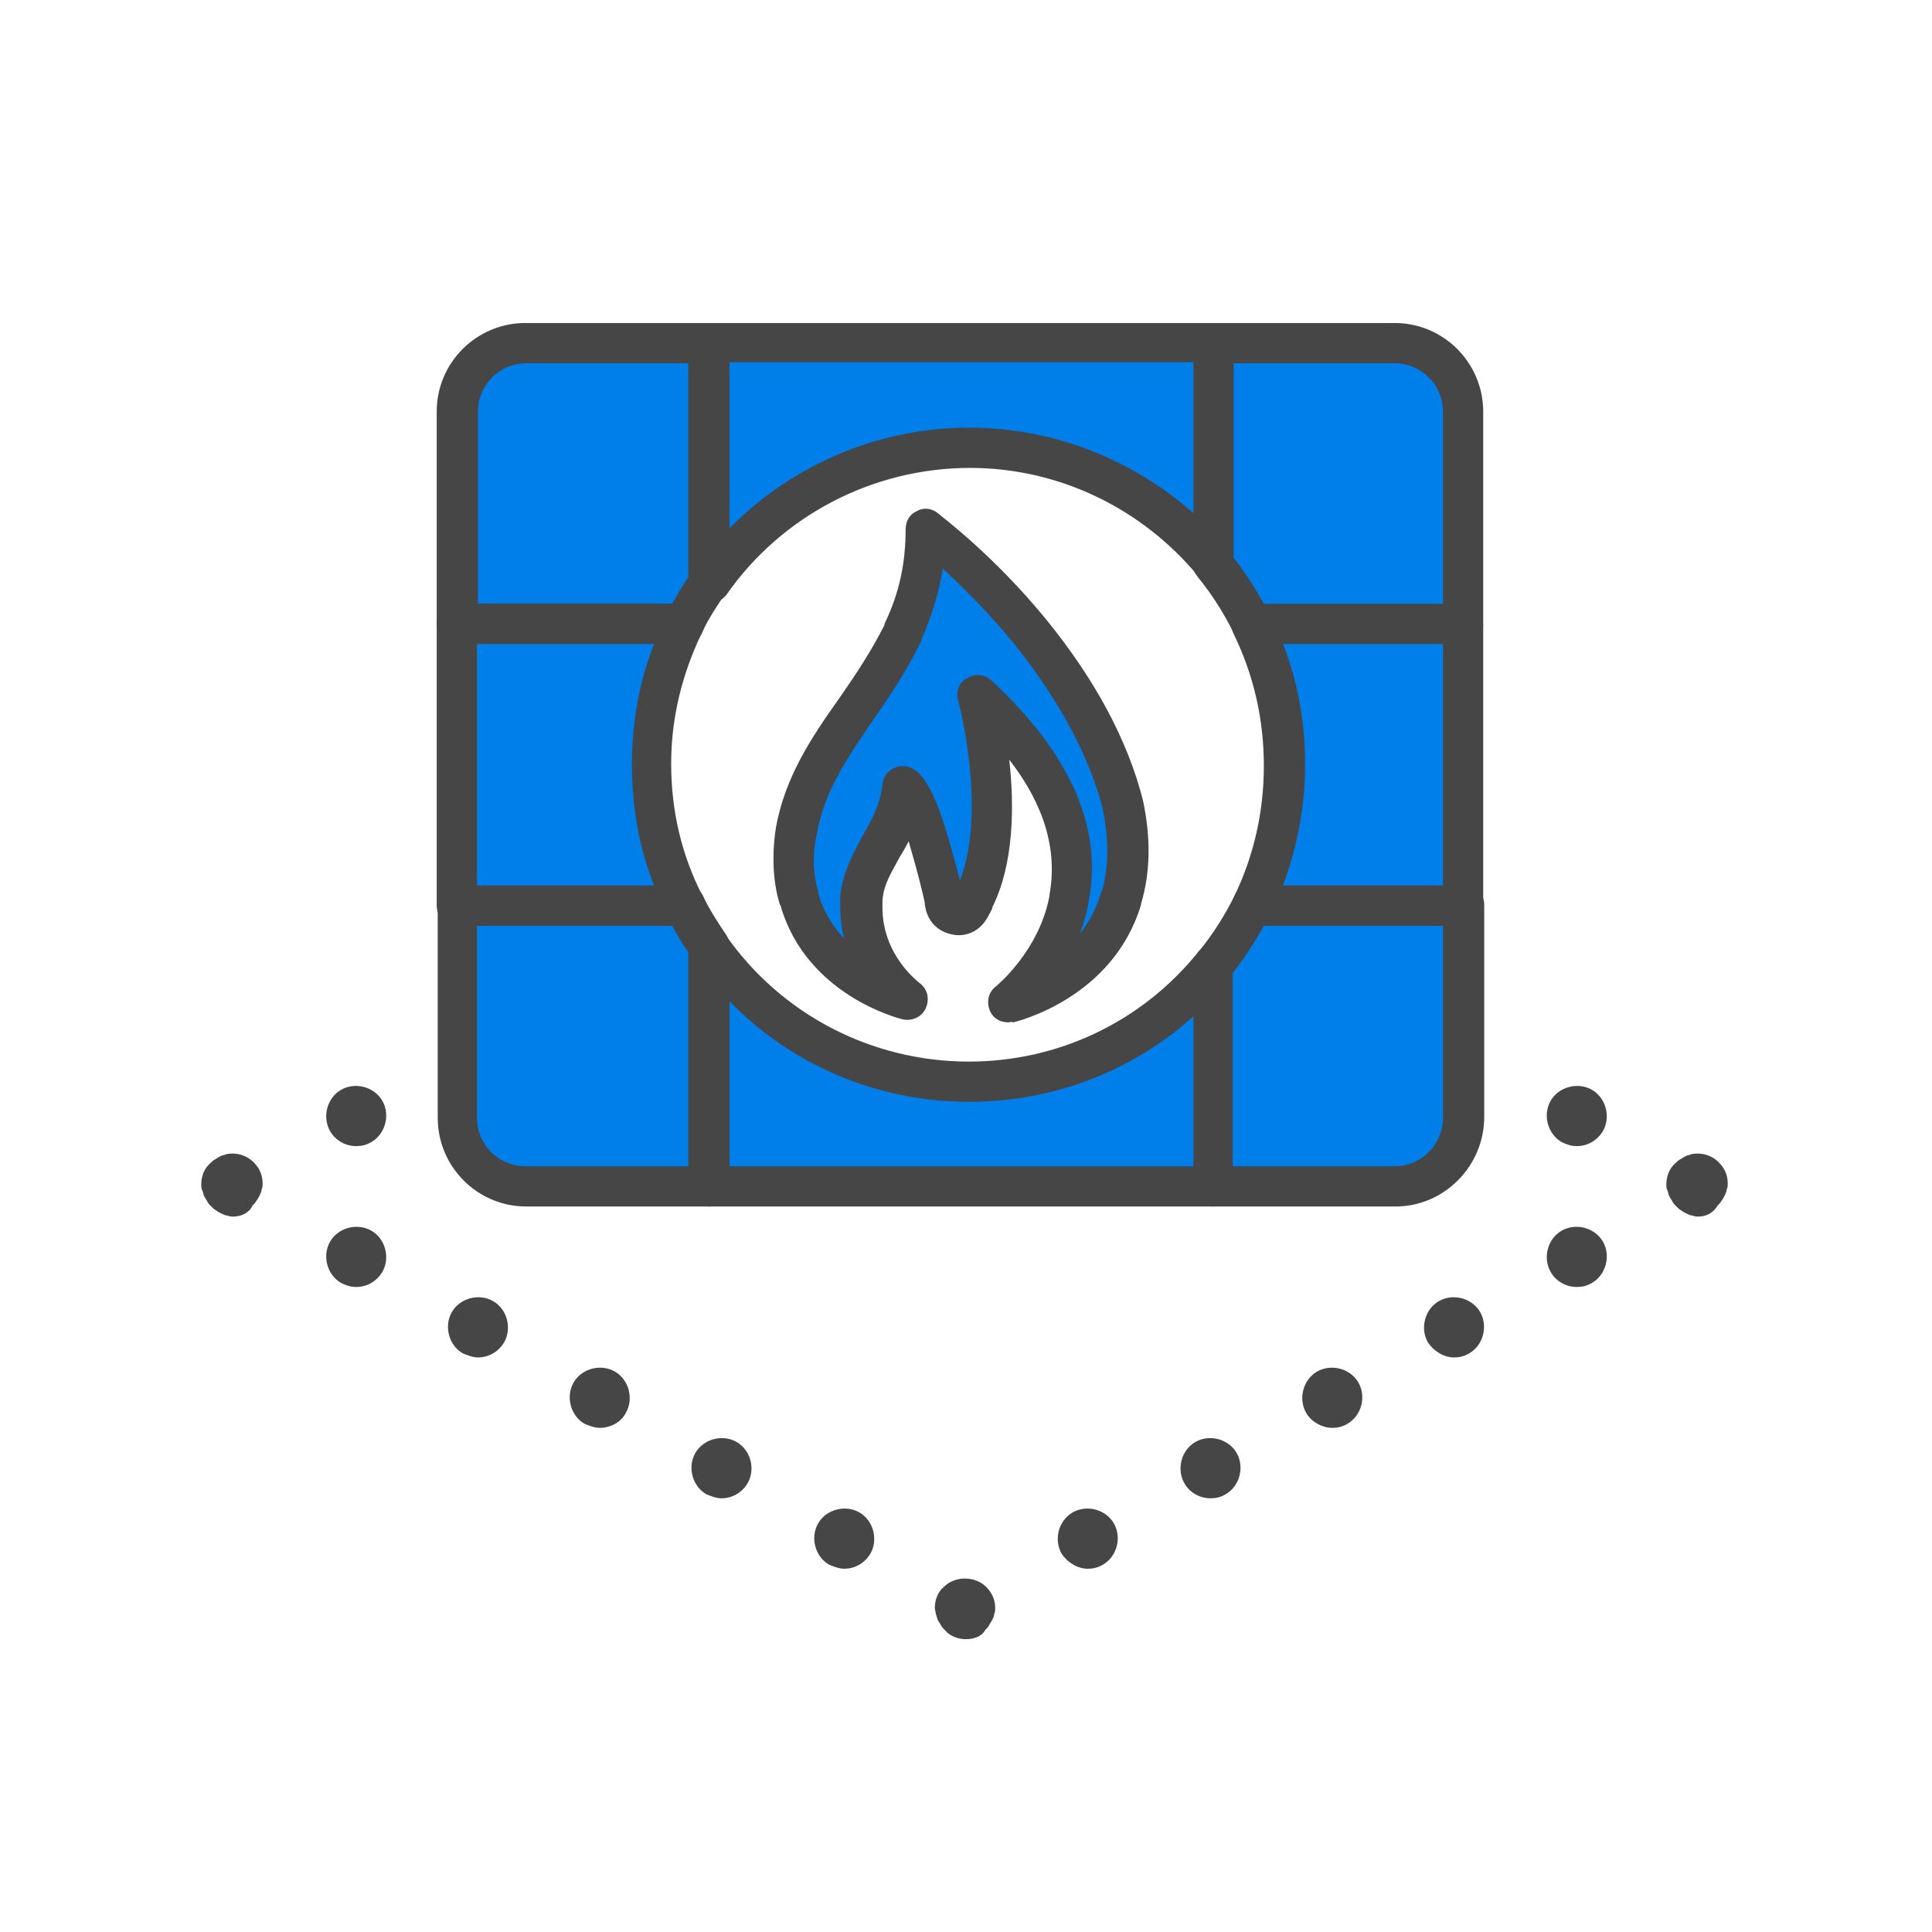 <?xml version="1.0" encoding="utf-8"?>
<!-- Generator: Adobe Illustrator 28.1.0, SVG Export Plug-In . SVG Version: 6.00 Build 0)  -->
<svg version="1.1" id="Security_Networking" xmlns="http://www.w3.org/2000/svg" xmlns:xlink="http://www.w3.org/1999/xlink"
	 x="0px" y="0px" viewBox="0 0 192 192" style="enable-background:new 0 0 192 192;" xml:space="preserve">
<style type="text/css">
	.st0{fill:#464646;}
	.st1{fill:#007EE9;}
</style>
<path class="st0" d="M32.8,112.4c-0.8-1.4-0.3-3.3,1.1-4.1l0,0c1.4-0.8,3.3-0.3,4.1,1.1l0,0c0.8,1.4,0.3,3.3-1.1,4.1l0,0
	c-0.5,0.3-1,0.4-1.5,0.4l0,0C34.3,113.9,33.3,113.3,32.8,112.4z"/>
<path class="st0" d="M155.2,113.5c-1.4-0.8-1.9-2.7-1.1-4.1l0,0c0.8-1.4,2.7-1.9,4.1-1.1l0,0c1.4,0.8,1.9,2.7,1.1,4.1l0,0
	c-0.6,1-1.6,1.5-2.6,1.5l0,0C156.1,113.9,155.6,113.7,155.2,113.5z"/>
<path class="st0" d="M23.2,120.9c-0.2,0-0.4,0-0.6-0.1c-0.2,0-0.4-0.1-0.6-0.2s-0.4-0.2-0.5-0.3c-0.2-0.1-0.3-0.2-0.5-0.4
	s-0.3-0.3-0.4-0.5c-0.1-0.2-0.2-0.3-0.3-0.5s-0.1-0.4-0.2-0.6s-0.1-0.4-0.1-0.6c0-0.8,0.3-1.6,0.9-2.1c0.1-0.1,0.3-0.3,0.5-0.4
	c0.2-0.1,0.3-0.2,0.5-0.3s0.4-0.1,0.6-0.2c1-0.2,2,0.1,2.7,0.8c0.6,0.6,0.9,1.3,0.9,2.1c0,0.2,0,0.4-0.1,0.6c0,0.2-0.1,0.4-0.2,0.6
	s-0.2,0.4-0.3,0.5c-0.1,0.2-0.2,0.3-0.4,0.5C24.8,120.5,24,120.9,23.2,120.9z"/>
<path class="st0" d="M82.4,155.5c-1.4-0.8-1.9-2.7-1.1-4.1l0,0c0.8-1.4,2.7-1.9,4.1-1.1l0,0c1.4,0.8,1.9,2.7,1.1,4.1l0,0
	c-0.6,1-1.6,1.5-2.6,1.5l0,0C83.4,155.9,82.9,155.7,82.4,155.5z M70.2,148.5c-1.4-0.8-1.9-2.7-1.1-4.1l0,0c0.8-1.4,2.7-1.9,4.1-1.1
	l0,0c1.4,0.8,1.9,2.7,1.1,4.1l0,0c-0.6,1-1.6,1.5-2.6,1.5l0,0C71.2,148.9,70.7,148.7,70.2,148.5z M58.1,141.5
	c-1.4-0.8-1.9-2.7-1.1-4.1l0,0c0.8-1.4,2.7-1.9,4.1-1.1l0,0c1.4,0.8,1.9,2.7,1.1,4.1l0,0c-0.5,1-1.6,1.5-2.6,1.5l0,0
	C59.1,141.9,58.6,141.7,58.1,141.5z M46,134.5c-1.4-0.8-1.9-2.7-1.1-4.1l0,0c0.8-1.4,2.7-1.9,4.1-1.1l0,0c1.4,0.8,1.9,2.7,1.1,4.1
	l0,0c-0.6,1-1.6,1.5-2.6,1.5l0,0C47,134.9,46.5,134.7,46,134.5z M33.9,127.5c-1.4-0.8-1.9-2.7-1.1-4.1l0,0c0.8-1.4,2.7-1.9,4.1-1.1
	l0,0c1.4,0.8,1.9,2.7,1.1,4.1l0,0c-0.6,1-1.6,1.5-2.6,1.5l0,0C34.8,127.9,34.3,127.7,33.9,127.5z"/>
<path class="st0" d="M168.8,120.9c-0.2,0-0.4,0-0.6-0.1c-0.2,0-0.4-0.1-0.6-0.2s-0.4-0.2-0.5-0.3c-0.2-0.1-0.3-0.2-0.5-0.4
	s-0.3-0.3-0.4-0.5c-0.1-0.2-0.2-0.3-0.3-0.5s-0.1-0.4-0.2-0.6s-0.1-0.4-0.1-0.6c0-0.8,0.3-1.6,0.9-2.1c0.1-0.1,0.3-0.3,0.5-0.4
	c0.2-0.1,0.3-0.2,0.5-0.3c0.2-0.1,0.4-0.1,0.6-0.2c1-0.2,2,0.1,2.7,0.8c0.6,0.6,0.9,1.3,0.9,2.1c0,0.2,0,0.4-0.1,0.6
	c0,0.2-0.1,0.4-0.2,0.6c-0.1,0.2-0.2,0.4-0.3,0.5c-0.1,0.2-0.2,0.3-0.4,0.5C170.3,120.5,169.6,120.9,168.8,120.9L168.8,120.9z"/>
<path class="st0" d="M96,162.9c-0.8,0-1.6-0.3-2.1-0.9c-0.1-0.1-0.3-0.3-0.4-0.5c-0.1-0.2-0.2-0.3-0.3-0.5c-0.1-0.2-0.1-0.4-0.2-0.6
	c0-0.2-0.1-0.4-0.1-0.6c0-0.8,0.3-1.6,0.9-2.1c1.1-1.1,3.1-1.1,4.2,0c0.6,0.6,0.9,1.3,0.9,2.1c0,0.2,0,0.4-0.1,0.6
	c0,0.2-0.1,0.4-0.2,0.6c-0.1,0.2-0.2,0.3-0.3,0.5c-0.1,0.2-0.2,0.3-0.4,0.5C97.6,162.6,96.8,162.9,96,162.9z"/>
<path class="st0" d="M105.5,154.4c-0.8-1.4-0.3-3.3,1.1-4.1l0,0c1.4-0.8,3.3-0.3,4.1,1.1l0,0c0.8,1.4,0.3,3.3-1.1,4.1l0,0
	c-0.5,0.3-1,0.4-1.5,0.4l0,0C107.1,155.9,106.1,155.3,105.5,154.4z M117.7,147.4c-0.8-1.4-0.3-3.3,1.1-4.1l0,0
	c1.4-0.8,3.3-0.3,4.1,1.1l0,0c0.8,1.4,0.3,3.3-1.1,4.1l0,0c-0.5,0.3-1,0.4-1.5,0.4l0,0C119.2,148.9,118.2,148.3,117.7,147.4z
	 M129.8,140.4c-0.8-1.4-0.3-3.3,1.1-4.1l0,0c1.4-0.8,3.3-0.3,4.1,1.1l0,0c0.8,1.4,0.3,3.3-1.1,4.1l0,0c-0.5,0.3-1,0.4-1.5,0.4l0,0
	C131.4,141.9,130.3,141.3,129.8,140.4z M141.9,133.4c-0.8-1.4-0.3-3.3,1.1-4.1l0,0c1.4-0.8,3.3-0.3,4.1,1.1l0,0
	c0.8,1.4,0.3,3.3-1.1,4.1l0,0c-0.5,0.3-1,0.4-1.5,0.4l0,0C143.5,134.9,142.5,134.3,141.9,133.4z M154.1,126.4
	c-0.8-1.4-0.3-3.3,1.1-4.1l0,0c1.4-0.8,3.3-0.3,4.1,1.1l0,0c0.8,1.4,0.3,3.3-1.1,4.1l0,0c-0.5,0.3-1,0.4-1.5,0.4l0,0
	C155.6,127.9,154.6,127.3,154.1,126.4z"/>
<g>
	<g>
		<path class="st1" d="M111.4,89.3C111.4,89.3,111.4,89.3,111.4,89.3c-2.5,8.3-11.2,10.3-11.2,10.3s4.8-3.9,6-10.3v0
			c1-5.3-0.5-12.2-9.1-20.2c0,0,3.4,12.6-0.3,20.2c0,0,0,0,0,0c-0.2,0.4-0.4,0.7-0.6,1c-0.6,0.9-1.9,0.7-2.2-0.3
			c-0.1-0.2-0.1-0.4-0.2-0.8v0c-0.7-2.7-2.4-9.9-4-11.1c-0.4,4.8-3.8,6.9-4.2,11.1v0c0,0.2,0,0.4,0,0.6c-0.2,6.1,4.5,9.4,4.5,9.4
			s-8.4-2.1-10.7-10c0,0,0,0,0,0c-0.5-1.9-0.7-4.2-0.3-6.8c1.3-7.5,7.3-12.6,10.6-19.7c0,0,0,0,0,0c1.4-3,2.3-6.3,2.2-10.3
			c0,0,5.2,3.9,10.4,10.3c0,0,0,0,0,0c3.8,4.6,7.5,10.6,9.3,17.3C112.4,83.7,112.2,86.8,111.4,89.3z"/>
		<path class="st0" d="M100.2,101.6c-0.8,0-1.5-0.4-1.8-1.1C98,99.6,98.2,98.6,99,98c0,0,4.3-3.5,5.3-9c0,0,0,0,0-0.1
			c0.8-4.4-0.5-8.9-4-13.4c0.5,4.5,0.5,10.3-1.7,14.7c0,0,0,0.1,0,0.1c-0.2,0.4-0.4,0.8-0.6,1.1c-0.7,1.1-1.9,1.7-3.2,1.5
			c-1.3-0.2-2.3-1-2.7-2.2c-0.1-0.2-0.1-0.4-0.2-0.8l0-0.1c0,0,0-0.1,0-0.1l-0.2-0.9c-0.5-2.1-1-3.8-1.4-5.2
			c-0.3,0.6-0.6,1.1-0.9,1.6c-0.8,1.5-1.6,2.7-1.7,4.3c0,0,0,0,0,0c0,0.2,0,0.3,0,0.5c-0.1,4.9,3.6,7.6,3.7,7.7
			c0.8,0.6,1,1.6,0.6,2.5c-0.4,0.9-1.4,1.3-2.3,1.1c-0.4-0.1-9.5-2.4-12.1-11.2c0-0.1,0-0.1-0.1-0.2c-0.7-2.3-0.8-4.9-0.4-7.6
			c0.9-5.1,3.6-9.1,6.3-12.9c1.6-2.3,3.2-4.7,4.5-7.3c0,0,0-0.1,0-0.1c1.5-3.1,2.1-6.1,2.1-9.4c0-0.8,0.4-1.5,1.1-1.8
			c0.7-0.4,1.5-0.3,2.1,0.2c0.2,0.2,5.5,4.1,10.8,10.6c0,0,0,0,0,0c4.8,5.9,8.1,12,9.6,18c0.8,3.8,0.7,7.2-0.2,10.2c0,0,0,0.1,0,0.1
			c-2.8,9.3-12.3,11.6-12.7,11.7C100.5,101.5,100.4,101.6,100.2,101.6z M81.3,88.6c0,0,0,0.1,0,0.1c0.5,1.9,1.5,3.4,2.6,4.6
			c-0.3-1.1-0.4-2.2-0.4-3.5c0-0.2,0-0.5,0-0.7c0,0,0-0.1,0-0.1c0.3-2.4,1.3-4.2,2.2-5.9c0.9-1.6,1.8-3.1,2-5.2
			c0.1-0.7,0.5-1.3,1.2-1.6c0.7-0.3,1.4-0.2,2,0.2c1.7,1.2,2.9,4.8,4.5,11c2.7-6.9-0.1-17.8-0.2-17.9c-0.2-0.9,0.1-1.8,0.9-2.2
			c0.8-0.5,1.7-0.4,2.4,0.2c7.8,7.2,11.1,14.6,9.7,21.9c0,0,0,0,0,0.1c-0.2,1.1-0.5,2.2-0.9,3.2c0.9-1.1,1.6-2.4,2.1-4
			c0-0.1,0-0.1,0.1-0.2c0.7-2.4,0.7-5.1,0.1-8.2c-1.4-5.4-4.4-10.9-8.8-16.4c0,0,0,0,0,0c-2.6-3.2-5.2-5.7-7.1-7.5
			c-0.4,2.4-1.1,4.7-2.1,7c0,0,0,0.1,0,0.1c-1.4,2.9-3.1,5.5-4.8,7.9c-2.5,3.7-4.9,7.1-5.6,11.3C80.7,84.9,80.8,86.8,81.3,88.6z
			 M95.9,89.4C95.9,89.4,95.9,89.4,95.9,89.4C95.9,89.4,95.9,89.4,95.9,89.4z"/>
	</g>
	<g>
		<g>
			<path class="st1" d="M70.5,94v23.9H52.3c-3.8,0-6.8-3-6.8-6.8V90h22.6C68.8,91.4,69.6,92.7,70.5,94z"/>
			<path class="st0" d="M70.5,119.9H52.3c-4.9,0-8.8-4-8.8-8.8V90c0-1.1,0.9-2,2-2h22.6c0.8,0,1.5,0.4,1.8,1.1
				c0.6,1.3,1.4,2.5,2.2,3.7c0.2,0.3,0.4,0.7,0.4,1.1v23.9C72.5,119,71.6,119.9,70.5,119.9z M47.4,92v19.1c0,2.7,2.2,4.8,4.8,4.8
				h16.2V94.6c-0.6-0.8-1.1-1.7-1.6-2.6H47.4z"/>
		</g>
		<g>
			<path class="st1" d="M145.5,90v21.1c0,3.8-3,6.8-6.8,6.8h-18.1V95.9c1.5-1.8,2.8-3.8,3.9-6H145.5z"/>
			<path class="st0" d="M138.7,119.9h-18.1c-1.1,0-2-0.9-2-2V95.9c0-0.5,0.2-0.9,0.5-1.3c1.4-1.7,2.6-3.6,3.6-5.6
				c0.3-0.7,1-1.1,1.8-1.1h21c1.1,0,2,0.9,2,2v21.1C147.5,115.9,143.5,119.9,138.7,119.9z M122.5,115.9h16.1c2.7,0,4.8-2.2,4.8-4.8
				V92h-17.8c-0.9,1.6-1.9,3.2-3.1,4.7V115.9z"/>
		</g>
		<g>
			<path class="st1" d="M120.5,95.9v21.9H70.5V94c5.7,8.1,15.1,13.5,25.8,13.5C106,107.4,114.8,103,120.5,95.9z"/>
			<path class="st0" d="M120.5,119.9H70.5c-1.1,0-2-0.9-2-2V94c0-0.9,0.6-1.6,1.4-1.9c0.8-0.3,1.7,0,2.2,0.8
				c5.5,7.9,14.5,12.6,24.2,12.6c8.8,0,17.1-3.9,22.7-10.8c0.5-0.7,1.4-0.9,2.2-0.6c0.8,0.3,1.3,1,1.3,1.9v21.9
				C122.5,119,121.7,119.9,120.5,119.9z M72.5,115.9h46.1v-14.9c-6.1,5.5-14,8.5-22.3,8.5c-9,0-17.6-3.6-23.8-10V115.9z"/>
		</g>
		<g>
			<path class="st1" d="M70.5,34.1V58c-0.9,1.3-1.7,2.6-2.4,4H45.4V40.9c0-3.8,3.1-6.8,6.8-6.8H70.5z"/>
			<path class="st0" d="M68.1,64H45.4c-1.1,0-2-0.9-2-2V40.9c0-4.9,4-8.8,8.8-8.8h18.2c1.1,0,2,0.9,2,2V58c0,0.4-0.1,0.8-0.4,1.1
				c-0.8,1.2-1.6,2.4-2.2,3.7C69.5,63.6,68.9,64,68.1,64z M47.4,60h19.4c0.5-0.9,1-1.8,1.6-2.6V36.1H52.3c-2.7,0-4.8,2.2-4.8,4.8V60
				z"/>
		</g>
		<g>
			<path class="st1" d="M145.4,40.9V62h-21c-1.1-2.1-2.4-4.2-3.9-6V34.1h18.1C142.4,34.1,145.4,37.2,145.4,40.9z"/>
			<path class="st0" d="M145.4,64h-21c-0.8,0-1.5-0.4-1.8-1.1c-1-2-2.2-3.9-3.6-5.6c-0.3-0.4-0.5-0.8-0.5-1.3V34.1c0-1.1,0.9-2,2-2
				h18.1c4.9,0,8.8,4,8.8,8.8V62C147.4,63.1,146.5,64,145.4,64z M125.6,60h17.8V40.9c0-2.7-2.2-4.8-4.8-4.8h-16.1v19.2
				C123.7,56.8,124.7,58.4,125.6,60z"/>
		</g>
		<g>
			<path class="st1" d="M120.5,34.1v21.9c-5.8-7-14.5-11.5-24.3-11.5c-10.7,0-20.1,5.3-25.8,13.5V34.1H120.5z"/>
			<path class="st0" d="M70.5,60c-0.2,0-0.4,0-0.6-0.1c-0.8-0.3-1.4-1-1.4-1.9V34.1c0-1.1,0.9-2,2-2h50.1c1.1,0,2,0.9,2,2v21.9
				c0,0.8-0.5,1.6-1.3,1.9c-0.8,0.3-1.7,0-2.2-0.6c-5.6-6.8-13.9-10.8-22.7-10.8c-9.6,0-18.7,4.7-24.2,12.6
				C71.7,59.7,71.1,60,70.5,60z M72.5,36.1v16.4c6.2-6.3,14.8-10,23.8-10c8.3,0,16.2,3.1,22.3,8.5v-15H72.5z"/>
		</g>
		<g>
			<path class="st1" d="M68.1,62c-2.1,4.2-3.3,8.9-3.3,14c0,5,1.2,9.7,3.3,14H45.4V62H68.1z"/>
			<path class="st0" d="M68.1,92H45.4c-1.1,0-2-0.9-2-2V62c0-1.1,0.9-2,2-2h22.6c0.7,0,1.3,0.4,1.7,0.9s0.4,1.3,0.1,1.9
				c-2,4.1-3.1,8.5-3.1,13.1s1,9,3.1,13.1c0.3,0.6,0.3,1.4-0.1,1.9S68.8,92,68.1,92z M47.4,88H65c-1.5-3.8-2.2-7.8-2.2-12
				c0-4.1,0.7-8.2,2.2-12H47.4V88z"/>
		</g>
		<g>
			<path class="st1" d="M145.4,62V90h-21c2.1-4.2,3.3-8.9,3.3-14c0-5-1.2-9.7-3.3-14H145.4z"/>
			<path class="st0" d="M145.4,92h-21c-0.7,0-1.3-0.4-1.7-0.9c-0.4-0.6-0.4-1.3-0.1-1.9c2-4.1,3-8.5,3-13.1c0-4.6-1-9-3-13.1
				c-0.3-0.6-0.3-1.4,0.1-1.9c0.4-0.6,1-0.9,1.7-0.9h21c1.1,0,2,0.9,2,2V90C147.4,91.1,146.5,92,145.4,92z M127.5,88h15.9V64h-15.9
				c1.5,3.8,2.2,7.8,2.2,12S128.9,84.2,127.5,88z"/>
		</g>
	</g>
</g>
</svg>
